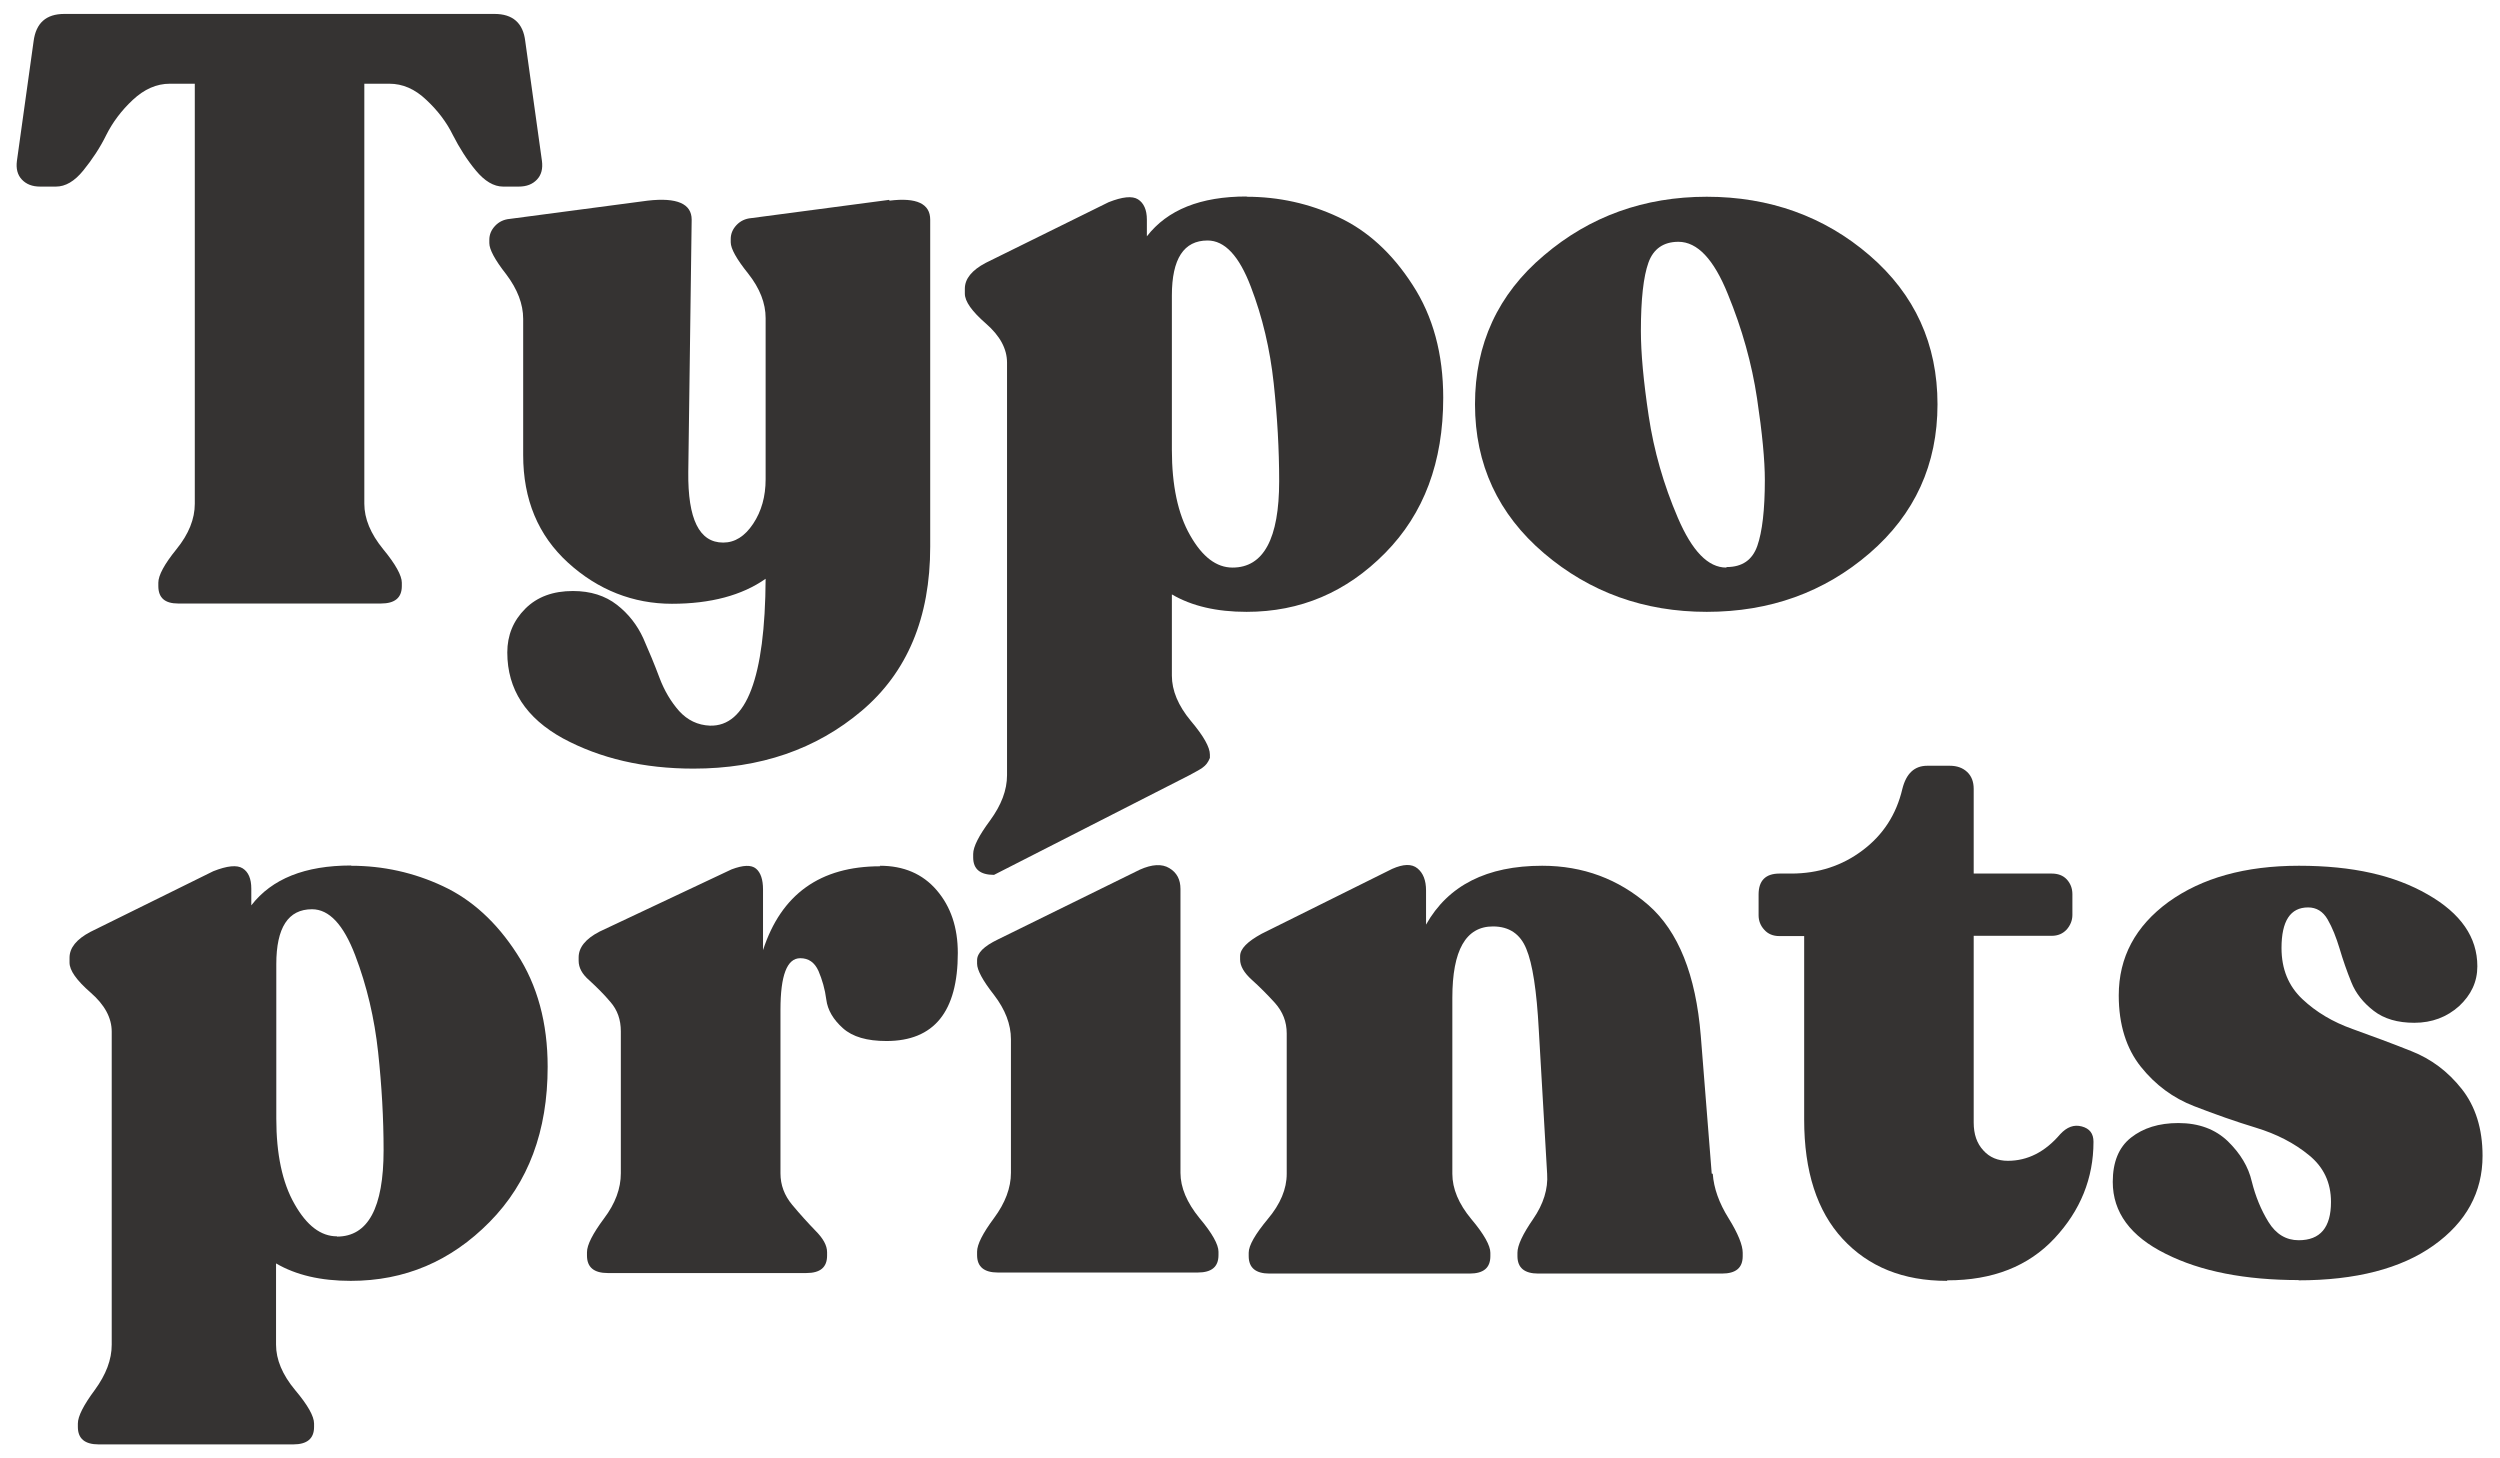 <svg width="96" height="56" viewBox="0 0 96 56" fill="none" xmlns="http://www.w3.org/2000/svg">
<g clip-path="url(#clip0_34_1147)">
<path d="M6.84 23.175C6.33 23.175 6.08 22.955 6.08 22.505V22.375C6.08 22.095 6.31 21.665 6.78 21.085C7.25 20.505 7.48 19.925 7.48 19.345V3.215H6.52C6.01 3.215 5.54 3.425 5.1 3.835C4.66 4.245 4.32 4.705 4.08 5.185C3.84 5.675 3.54 6.125 3.2 6.545C2.86 6.965 2.51 7.165 2.15 7.165H1.54C1.24 7.165 1.01 7.075 0.84 6.895C0.67 6.715 0.61 6.475 0.65 6.175L1.29 1.585C1.38 0.885 1.77 0.535 2.47 0.535H18.99C19.69 0.535 20.09 0.885 20.17 1.585L20.81 6.175C20.85 6.475 20.79 6.715 20.62 6.895C20.45 7.075 20.22 7.165 19.92 7.165H19.32C18.96 7.165 18.61 6.955 18.27 6.545C17.93 6.135 17.64 5.675 17.39 5.185C17.15 4.695 16.81 4.245 16.37 3.835C15.93 3.415 15.46 3.215 14.95 3.215H13.99V19.345C13.99 19.915 14.23 20.495 14.71 21.085C15.19 21.665 15.43 22.105 15.43 22.375V22.505C15.43 22.955 15.16 23.175 14.63 23.175H6.85H6.84Z" fill="#353332"/>
<path d="M34.16 7.705C35.2 7.575 35.72 7.825 35.72 8.435V20.995C35.72 23.715 34.84 25.815 33.09 27.295C31.34 28.775 29.19 29.515 26.63 29.515C24.72 29.515 23.05 29.125 21.62 28.355C20.2 27.575 19.48 26.475 19.48 25.055C19.48 24.395 19.71 23.835 20.17 23.375C20.63 22.915 21.24 22.695 22 22.695C22.68 22.695 23.24 22.875 23.69 23.225C24.14 23.575 24.47 24.005 24.7 24.505C24.92 25.005 25.13 25.505 25.32 26.015C25.51 26.525 25.77 26.955 26.08 27.305C26.4 27.655 26.79 27.845 27.26 27.865C28.66 27.905 29.38 26.025 29.4 22.225C28.49 22.865 27.28 23.185 25.8 23.185C24.32 23.185 22.96 22.655 21.81 21.605C20.66 20.555 20.09 19.175 20.09 17.475V12.245C20.09 11.675 19.87 11.105 19.44 10.535C19 9.975 18.79 9.575 18.79 9.335V9.205C18.79 9.015 18.86 8.835 19.01 8.675C19.16 8.515 19.35 8.425 19.58 8.405L24.87 7.705C26 7.575 26.56 7.825 26.56 8.435L26.43 18.125C26.41 19.935 26.85 20.835 27.77 20.835C28.22 20.835 28.6 20.595 28.92 20.115C29.24 19.635 29.4 19.065 29.4 18.405V12.215C29.4 11.645 29.18 11.075 28.73 10.505C28.28 9.945 28.06 9.545 28.06 9.305V9.175C28.06 8.985 28.13 8.805 28.28 8.645C28.43 8.485 28.62 8.395 28.85 8.375L34.14 7.675L34.16 7.705Z" fill="#353332"/>
<path d="M47.87 7.555C49.1 7.555 50.28 7.815 51.39 8.335C52.51 8.855 53.46 9.725 54.24 10.935C55.03 12.145 55.42 13.595 55.42 15.275C55.42 17.745 54.68 19.725 53.19 21.235C51.7 22.745 49.93 23.495 47.87 23.495C46.72 23.495 45.77 23.275 45 22.825V25.945C45 26.515 45.24 27.095 45.73 27.685C46.22 28.265 46.46 28.695 46.46 28.975V29.105C46.32 29.455 46.13 29.515 45.66 29.775L38.17 33.595C37.64 33.595 37.37 33.375 37.37 32.925V32.795C37.37 32.515 37.59 32.085 38.02 31.505C38.45 30.915 38.67 30.345 38.67 29.765V13.925C38.67 13.395 38.4 12.895 37.86 12.425C37.32 11.955 37.05 11.575 37.05 11.275V11.085C37.05 10.705 37.32 10.375 37.85 10.095L42.57 7.765C43.1 7.555 43.48 7.515 43.7 7.655C43.92 7.795 44.04 8.055 44.04 8.435V9.075C44.83 8.055 46.1 7.545 47.87 7.545M47.33 21.795C48.52 21.795 49.12 20.685 49.12 18.475C49.12 17.265 49.05 16.015 48.91 14.715C48.77 13.415 48.48 12.175 48.03 11.005C47.58 9.825 47.03 9.235 46.37 9.235C45.46 9.235 45 9.935 45 11.345V17.275C45 18.635 45.23 19.735 45.7 20.555C46.17 21.385 46.71 21.795 47.33 21.795Z" fill="#353332"/>
<path d="M65.54 23.495C63.14 23.495 61.05 22.745 59.29 21.245C57.53 19.745 56.64 17.835 56.64 15.525C56.64 13.215 57.52 11.295 59.29 9.805C61.05 8.305 63.14 7.555 65.54 7.555C67.94 7.555 70.05 8.305 71.79 9.805C73.53 11.305 74.4 13.215 74.4 15.525C74.4 17.835 73.53 19.745 71.79 21.245C70.05 22.745 67.96 23.495 65.54 23.495ZM66.3 21.775C66.9 21.775 67.29 21.505 67.48 20.965C67.67 20.425 67.77 19.575 67.77 18.435C67.77 17.675 67.67 16.625 67.47 15.295C67.27 13.965 66.9 12.635 66.35 11.295C65.81 9.955 65.18 9.285 64.45 9.285C63.88 9.285 63.49 9.555 63.3 10.085C63.11 10.615 63.01 11.485 63.01 12.705C63.01 13.555 63.11 14.645 63.31 15.975C63.51 17.305 63.88 18.605 64.43 19.885C64.98 21.165 65.59 21.795 66.29 21.795" fill="#353332"/>
<path d="M13.48 33.245C14.71 33.245 15.89 33.505 17 34.025C18.12 34.545 19.07 35.415 19.85 36.625C20.64 37.835 21.03 39.285 21.03 40.965C21.03 43.435 20.29 45.415 18.8 46.925C17.31 48.435 15.54 49.185 13.47 49.185C12.32 49.185 11.37 48.965 10.6 48.515V51.635C10.6 52.205 10.84 52.785 11.33 53.375C11.82 53.955 12.06 54.385 12.06 54.665V54.795C12.06 55.245 11.79 55.465 11.26 55.465H3.79C3.26 55.465 2.99 55.245 2.99 54.795V54.665C2.99 54.385 3.21 53.955 3.64 53.375C4.07 52.785 4.29 52.215 4.29 51.635V39.615C4.29 39.085 4.02 38.585 3.48 38.115C2.94 37.645 2.67 37.265 2.67 36.965V36.775C2.67 36.395 2.94 36.065 3.47 35.785L8.19 33.455C8.72 33.245 9.1 33.205 9.32 33.345C9.54 33.485 9.65 33.745 9.65 34.125V34.765C10.44 33.745 11.71 33.235 13.48 33.235M12.94 47.485C14.13 47.485 14.73 46.385 14.73 44.165C14.73 42.955 14.66 41.705 14.52 40.405C14.38 39.105 14.09 37.865 13.64 36.685C13.19 35.505 12.64 34.915 11.98 34.915C11.07 34.915 10.61 35.615 10.61 37.025V42.955C10.61 44.315 10.84 45.415 11.31 46.235C11.78 47.065 12.32 47.475 12.94 47.475" fill="#353332"/>
<path d="M33.79 33.245C34.7 33.245 35.43 33.555 35.97 34.185C36.51 34.815 36.78 35.615 36.78 36.595C36.78 38.845 35.87 39.975 34.04 39.975C33.29 39.975 32.74 39.815 32.37 39.485C32 39.155 31.78 38.785 31.73 38.385C31.68 37.985 31.57 37.615 31.43 37.285C31.28 36.955 31.05 36.795 30.73 36.795C30.22 36.795 29.97 37.455 29.97 38.775V45.055C29.97 45.505 30.12 45.905 30.42 46.265C30.72 46.625 31.02 46.955 31.31 47.255C31.61 47.555 31.76 47.825 31.76 48.085V48.215C31.76 48.665 31.5 48.885 30.96 48.885H23.34C22.81 48.885 22.54 48.665 22.54 48.215V48.085C22.54 47.805 22.76 47.375 23.19 46.795C23.63 46.215 23.84 45.635 23.84 45.055V39.605C23.84 39.155 23.71 38.785 23.44 38.475C23.18 38.165 22.9 37.895 22.63 37.645C22.35 37.405 22.22 37.155 22.22 36.895V36.765C22.22 36.385 22.48 36.055 23.02 35.775L28.09 33.385C28.54 33.215 28.85 33.205 29.03 33.355C29.21 33.505 29.3 33.775 29.3 34.155V36.485C30 34.335 31.5 33.265 33.8 33.265" fill="#353332"/>
<path d="M38.32 48.865C37.79 48.865 37.52 48.645 37.52 48.195V48.065C37.52 47.785 37.74 47.355 38.17 46.775C38.6 46.195 38.82 45.615 38.82 45.035V39.905C38.82 39.335 38.6 38.765 38.17 38.205C37.73 37.645 37.52 37.245 37.52 37.005V36.875C37.52 36.595 37.78 36.335 38.32 36.075L43.77 33.395C44.24 33.185 44.62 33.165 44.9 33.335C45.19 33.505 45.33 33.775 45.33 34.135V45.035C45.33 45.605 45.58 46.185 46.06 46.775C46.55 47.355 46.79 47.795 46.79 48.065V48.195C46.79 48.645 46.53 48.865 45.99 48.865H38.31H38.32Z" fill="#353332"/>
<path d="M65.77 45.075C65.81 45.625 66.01 46.195 66.38 46.785C66.74 47.365 66.92 47.815 66.92 48.105V48.235C66.92 48.685 66.66 48.905 66.12 48.905H59.07C58.54 48.905 58.27 48.685 58.27 48.235V48.105C58.27 47.825 58.47 47.395 58.87 46.815C59.27 46.235 59.45 45.655 59.41 45.075L59.09 39.555C59.01 38.045 58.85 37.005 58.61 36.435C58.38 35.865 57.95 35.575 57.33 35.575C56.29 35.575 55.77 36.485 55.77 38.315V45.075C55.77 45.645 56.01 46.225 56.5 46.815C56.99 47.395 57.23 47.835 57.23 48.105V48.235C57.23 48.685 56.97 48.905 56.43 48.905H48.75C48.22 48.905 47.95 48.685 47.95 48.235V48.105C47.95 47.825 48.2 47.395 48.68 46.815C49.17 46.235 49.41 45.655 49.41 45.075V39.685C49.41 39.235 49.26 38.855 48.96 38.515C48.66 38.185 48.36 37.885 48.07 37.625C47.77 37.355 47.62 37.095 47.62 36.845V36.715C47.62 36.435 47.9 36.155 48.45 35.855L53.46 33.365C53.89 33.175 54.21 33.165 54.43 33.345C54.65 33.525 54.76 33.805 54.76 34.195V35.505C55.61 33.995 57.1 33.245 59.22 33.245C60.79 33.245 62.15 33.755 63.3 34.755C64.45 35.765 65.12 37.435 65.31 39.775L65.73 45.065L65.77 45.075Z" fill="#353332"/>
<path d="M74.76 49.185C73.08 49.185 71.75 48.645 70.76 47.575C69.77 46.505 69.28 44.975 69.28 42.995V35.945H68.32C68.09 35.945 67.89 35.865 67.75 35.705C67.6 35.545 67.53 35.355 67.53 35.145V34.345C67.53 33.815 67.8 33.545 68.33 33.545H68.78C69.82 33.545 70.74 33.245 71.52 32.655C72.31 32.065 72.82 31.275 73.05 30.295C73.2 29.695 73.52 29.405 74.01 29.405H74.87C75.15 29.405 75.37 29.485 75.54 29.645C75.71 29.805 75.79 30.025 75.79 30.295V33.545H78.79C79.02 33.545 79.22 33.615 79.36 33.765C79.5 33.915 79.58 34.105 79.58 34.335V35.135C79.58 35.345 79.5 35.535 79.36 35.695C79.21 35.855 79.02 35.935 78.79 35.935H75.79V43.105C75.79 43.555 75.91 43.905 76.16 44.175C76.4 44.445 76.72 44.575 77.1 44.575C77.86 44.575 78.53 44.235 79.11 43.555C79.37 43.275 79.64 43.175 79.94 43.255C80.24 43.335 80.39 43.525 80.39 43.845C80.39 45.245 79.89 46.485 78.89 47.555C77.89 48.625 76.52 49.165 74.78 49.165" fill="#353332"/>
<path d="M88.28 49.155C86.22 49.155 84.51 48.825 83.16 48.145C81.81 47.475 81.13 46.555 81.13 45.385C81.13 44.625 81.36 44.055 81.83 43.685C82.3 43.315 82.9 43.125 83.65 43.125C84.44 43.125 85.07 43.365 85.55 43.825C86.03 44.295 86.34 44.805 86.47 45.375C86.61 45.935 86.82 46.455 87.11 46.925C87.4 47.395 87.79 47.625 88.27 47.625C89.1 47.625 89.51 47.135 89.51 46.155C89.51 45.415 89.23 44.815 88.66 44.355C88.1 43.895 87.42 43.545 86.63 43.305C85.84 43.065 85.05 42.785 84.25 42.475C83.45 42.165 82.77 41.665 82.21 40.965C81.65 40.265 81.36 39.345 81.36 38.225C81.36 36.755 82 35.565 83.27 34.635C84.55 33.715 86.21 33.245 88.28 33.245C90.35 33.245 91.95 33.615 93.22 34.345C94.5 35.075 95.13 35.995 95.13 37.105C95.13 37.705 94.89 38.205 94.43 38.635C93.96 39.055 93.39 39.275 92.71 39.275C92.07 39.275 91.55 39.125 91.15 38.815C90.75 38.505 90.46 38.145 90.29 37.715C90.12 37.295 89.97 36.865 89.84 36.425C89.71 35.995 89.56 35.615 89.38 35.305C89.2 34.995 88.95 34.845 88.63 34.845C87.95 34.845 87.61 35.365 87.61 36.405C87.61 37.215 87.88 37.865 88.41 38.365C88.94 38.865 89.58 39.245 90.34 39.515C91.09 39.785 91.85 40.065 92.6 40.365C93.36 40.665 94 41.145 94.53 41.815C95.06 42.485 95.33 43.345 95.33 44.385C95.33 45.785 94.7 46.935 93.45 47.825C92.2 48.715 90.46 49.165 88.25 49.165" fill="#353332"/>
</g>
<defs>
<clipPath id="clip0_34_1147">
<rect width="94.72" height="54.93" fill="white" transform="translate(0.64 0.535)"/>
</clipPath>
</defs>
</svg>
